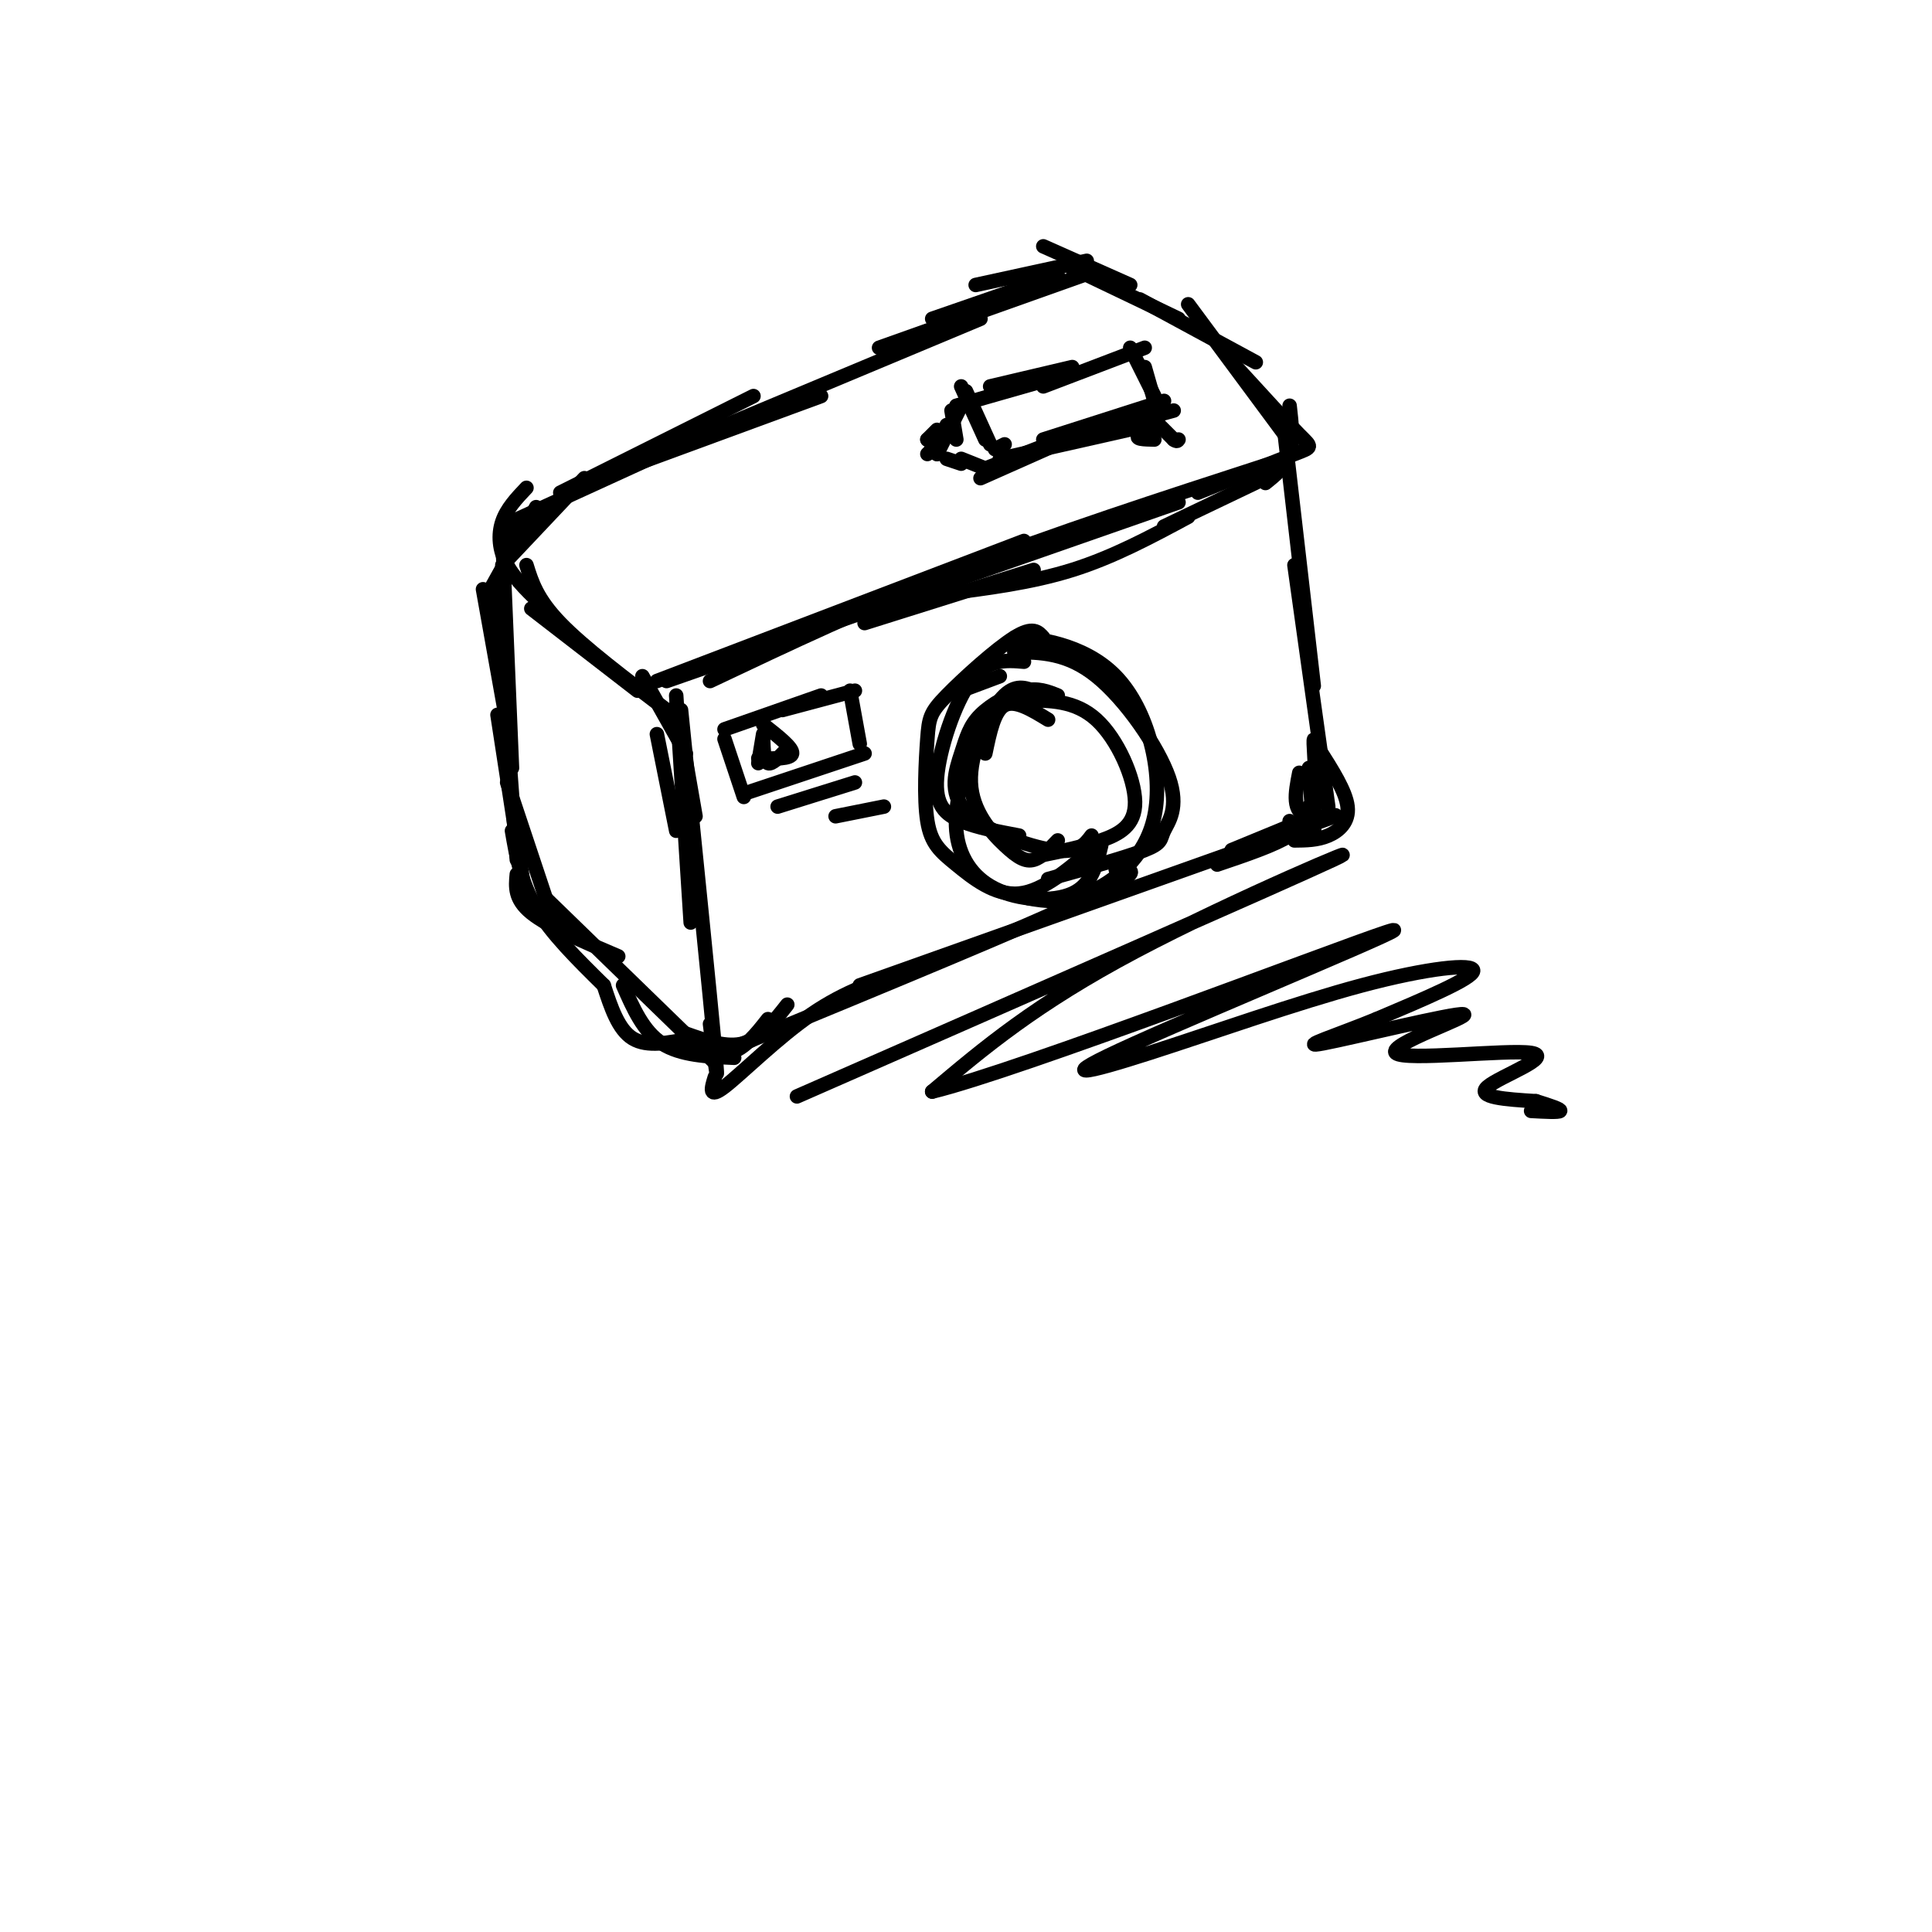 <svg viewBox='0 0 400 400' version='1.1' xmlns='http://www.w3.org/2000/svg' xmlns:xlink='http://www.w3.org/1999/xlink'><g fill='none' stroke='rgb(0,0,0)' stroke-width='3' stroke-linecap='round' stroke-linejoin='round'><path d='M136,141c0.000,0.000 76.000,-29.000 76,-29'/><path d='M138,141c0.000,0.000 106.000,-37.000 106,-37'/><path d='M147,141c16.333,-7.750 32.667,-15.500 52,-23c19.333,-7.500 41.667,-14.750 64,-22'/><path d='M195,123c9.250,-1.167 18.500,-2.333 27,-5c8.500,-2.667 16.250,-6.833 24,-11'/><path d='M248,102c8.044,-3.244 16.089,-6.489 20,-8c3.911,-1.511 3.689,-1.289 1,-4c-2.689,-2.711 -7.844,-8.356 -13,-14'/><path d='M260,75c0.000,0.000 -24.000,-13.000 -24,-13'/><path d='M234,59c0.000,0.000 -18.000,-8.000 -18,-8'/><path d='M225,54c0.000,0.000 -23.000,5.000 -23,5'/><path d='M227,56c0.000,0.000 -45.000,16.000 -45,16'/><path d='M203,66c0.000,0.000 -67.000,28.000 -67,28'/><path d='M170,82c0.000,0.000 -49.000,18.000 -49,18'/><path d='M141,92c0.000,0.000 -35.000,16.000 -35,16'/><path d='M109,101c-2.044,2.156 -4.089,4.311 -5,7c-0.911,2.689 -0.689,5.911 1,9c1.689,3.089 4.844,6.044 8,9'/><path d='M109,117c1.083,3.500 2.167,7.000 7,12c4.833,5.000 13.417,11.500 22,18'/><path d='M199,80c0.000,0.000 5.000,11.000 5,11'/><path d='M200,81c0.000,0.000 5.000,11.000 5,11'/><path d='M198,84c0.000,0.000 21.000,-6.000 21,-6'/><path d='M205,80c0.000,0.000 17.000,-4.000 17,-4'/><path d='M216,80c0.000,0.000 21.000,-8.000 21,-8'/><path d='M234,72c0.000,0.000 5.000,10.000 5,10'/><path d='M237,76c0.000,0.000 2.000,7.000 2,7'/><path d='M204,97c0.000,0.000 13.000,-5.000 13,-5'/><path d='M203,99c0.000,0.000 27.000,-12.000 27,-12'/><path d='M216,91c0.000,0.000 25.000,-8.000 25,-8'/><path d='M207,95c0.000,0.000 31.000,-7.000 31,-7'/><path d='M238,88c4.244,-0.689 -0.644,1.089 -2,2c-1.356,0.911 0.822,0.956 3,1'/><path d='M136,152c0.000,0.000 4.000,20.000 4,20'/><path d='M140,144c0.000,0.000 3.000,47.000 3,47'/><path d='M141,147c3.000,29.583 6.000,59.167 7,70c1.000,10.833 0.000,2.917 -1,-5'/><path d='M100,122c0.000,0.000 5.000,28.000 5,28'/><path d='M103,124c0.000,0.000 4.000,54.000 4,54'/><path d='M105,162c0.000,0.000 10.000,30.000 10,30'/><path d='M108,175c0.000,0.000 -1.000,-2.000 -1,-2'/><path d='M106,172c0.917,5.333 1.833,10.667 5,16c3.167,5.333 8.583,10.667 14,16'/><path d='M113,186c0.000,0.000 35.000,34.000 35,34'/><path d='M148,223c-0.711,2.311 -1.422,4.622 2,2c3.422,-2.622 10.978,-10.178 18,-15c7.022,-4.822 13.511,-6.911 20,-9'/><path d='M154,216c29.083,-12.000 58.167,-24.000 71,-30c12.833,-6.000 9.417,-6.000 6,-6'/><path d='M178,204c37.622,-13.378 75.244,-26.756 90,-32c14.756,-5.244 6.644,-2.356 3,-3c-3.644,-0.644 -2.822,-4.822 -2,-9'/><path d='M266,90c0.000,0.000 6.000,52.000 6,52'/><path d='M268,117c0.000,0.000 7.000,50.000 7,50'/><path d='M271,159c0.417,5.667 0.833,11.333 1,13c0.167,1.667 0.083,-0.667 0,-3'/><path d='M207,140c0.000,0.000 -8.000,3.000 -8,3'/><path d='M212,137c-3.780,-0.321 -7.560,-0.643 -11,4c-3.440,4.643 -6.542,14.250 -7,20c-0.458,5.750 1.726,7.643 5,9c3.274,1.357 7.637,2.179 12,3'/><path d='M201,155c-1.732,5.917 -3.464,11.833 -3,17c0.464,5.167 3.125,9.583 8,12c4.875,2.417 11.964,2.833 16,1c4.036,-1.833 5.018,-5.917 6,-10'/><path d='M210,135c5.456,0.046 10.912,0.093 17,5c6.088,4.907 12.807,14.676 15,21c2.193,6.324 -0.140,9.203 -1,11c-0.860,1.797 -0.246,2.514 -4,4c-3.754,1.486 -11.877,3.743 -20,6'/><path d='M216,132c-1.064,-1.209 -2.129,-2.418 -6,0c-3.871,2.418 -10.550,8.464 -14,12c-3.450,3.536 -3.673,4.564 -4,9c-0.327,4.436 -0.758,12.282 0,17c0.758,4.718 2.704,6.309 6,9c3.296,2.691 7.942,6.483 13,6c5.058,-0.483 10.529,-5.242 16,-10'/><path d='M217,133c-4.466,-0.576 -8.931,-1.152 -6,-1c2.931,0.152 13.260,1.030 20,8c6.740,6.970 9.892,20.030 8,29c-1.892,8.970 -8.826,13.848 -14,16c-5.174,2.152 -8.587,1.576 -12,1'/><path d='M150,151c0.000,0.000 20.000,-7.000 20,-7'/><path d='M162,147c0.000,0.000 15.000,-4.000 15,-4'/><path d='M176,143c0.000,0.000 2.000,11.000 2,11'/><path d='M150,153c0.000,0.000 4.000,12.000 4,12'/><path d='M155,164c0.000,0.000 24.000,-8.000 24,-8'/><path d='M217,149c-3.417,-2.083 -6.833,-4.167 -9,-3c-2.167,1.167 -3.083,5.583 -4,10'/><path d='M214,143c-2.107,-0.716 -4.214,-1.432 -7,2c-2.786,3.432 -6.252,11.013 -6,17c0.252,5.987 4.222,10.381 7,13c2.778,2.619 4.365,3.463 6,3c1.635,-0.463 3.317,-2.231 5,-4'/><path d='M212,145c5.298,-0.012 10.595,-0.024 15,4c4.405,4.024 7.917,12.083 8,17c0.083,4.917 -3.262,6.690 -7,8c-3.738,1.310 -7.869,2.155 -12,3'/><path d='M219,144c-2.034,-0.825 -4.068,-1.650 -7,-1c-2.932,0.650 -6.764,2.776 -9,5c-2.236,2.224 -2.878,4.544 -4,8c-1.122,3.456 -2.725,8.046 1,12c3.725,3.954 12.779,7.273 18,8c5.221,0.727 6.611,-1.136 8,-3'/><path d='M158,152c0.000,0.000 -1.000,6.000 -1,6'/><path d='M158,153c0.083,2.333 0.167,4.667 1,5c0.833,0.333 2.417,-1.333 4,-3'/><path d='M158,150c3.083,2.417 6.167,4.833 6,6c-0.167,1.167 -3.583,1.083 -7,1'/><path d='M161,167c0.000,0.000 16.000,-5.000 16,-5'/><path d='M173,169c0.000,0.000 10.000,-2.000 10,-2'/><path d='M206,93c0.000,0.000 2.000,-1.000 2,-1'/><path d='M197,85c0.000,0.000 1.000,6.000 1,6'/><path d='M199,84c0.000,0.000 -5.000,10.000 -5,10'/><path d='M196,88c0.000,0.000 -2.000,6.000 -2,6'/><path d='M196,90c0.000,0.000 -4.000,4.000 -4,4'/><path d='M192,91c0.000,0.000 0.100,0.100 0.1,0.1'/><path d='M194,89c0.000,0.000 -2.000,2.000 -2,2'/><path d='M196,95c0.000,0.000 3.000,1.000 3,1'/><path d='M199,95c0.000,0.000 5.000,2.000 5,2'/><path d='M232,88c0.000,0.000 11.000,-3.000 11,-3'/><path d='M240,88c0.000,0.000 3.000,3.000 3,3'/><path d='M243,91c0.667,0.500 0.833,0.250 1,0'/><path d='M165,227c50.489,-22.156 100.978,-44.311 111,-49c10.022,-4.689 -20.422,8.089 -41,19c-20.578,10.911 -31.289,19.956 -42,29'/><path d='M193,226c17.837,-4.296 83.431,-29.537 94,-33c10.569,-3.463 -33.886,14.851 -52,23c-18.114,8.149 -9.886,6.133 3,2c12.886,-4.133 30.431,-10.382 44,-14c13.569,-3.618 23.163,-4.605 23,-3c-0.163,1.605 -10.081,5.803 -20,10'/><path d='M285,211c-7.708,3.181 -16.976,6.134 -11,5c5.976,-1.134 27.198,-6.353 29,-6c1.802,0.353 -15.816,6.280 -14,8c1.816,1.720 23.066,-0.768 28,0c4.934,0.768 -6.447,4.791 -9,7c-2.553,2.209 3.724,2.605 10,3'/><path d='M318,228c2.933,0.911 5.267,1.689 5,2c-0.267,0.311 -3.133,0.156 -6,0'/><path d='M111,105c0.000,0.000 -10.000,18.000 -10,18'/><path d='M106,109c0.000,0.000 -3.000,13.000 -3,13'/><path d='M104,111c0.000,0.000 2.000,48.000 2,48'/><path d='M103,148c0.000,0.000 6.000,39.000 6,39'/><path d='M107,181c-0.250,2.583 -0.500,5.167 3,8c3.500,2.833 10.750,5.917 18,9'/><path d='M125,204c1.500,4.583 3.000,9.167 6,11c3.000,1.833 7.500,0.917 12,0'/><path d='M110,126c0.000,0.000 22.000,17.000 22,17'/><path d='M133,140c0.000,0.000 9.000,16.000 9,16'/><path d='M140,146c0.000,0.000 4.000,23.000 4,23'/><path d='M104,117c0.000,0.000 17.000,-18.000 17,-18'/><path d='M116,102c0.000,0.000 40.000,-20.000 40,-20'/><path d='M193,66c0.000,0.000 26.000,-9.000 26,-9'/><path d='M221,55c0.000,0.000 23.000,11.000 23,11'/><path d='M246,63c0.000,0.000 20.000,27.000 20,27'/><path d='M267,84c0.417,3.667 0.833,7.333 0,10c-0.833,2.667 -2.917,4.333 -5,6'/><path d='M264,98c0.000,0.000 -23.000,11.000 -23,11'/><path d='M214,118c0.000,0.000 -35.000,11.000 -35,11'/><path d='M273,157c-0.536,-2.685 -1.071,-5.369 -1,-3c0.071,2.369 0.750,9.792 0,14c-0.750,4.208 -2.929,5.202 -4,5c-1.071,-0.202 -1.036,-1.601 -1,-3'/><path d='M271,167c-0.417,2.000 -0.833,4.000 -4,6c-3.167,2.000 -9.083,4.000 -15,6'/><path d='M255,176c0.000,0.000 17.000,-7.000 17,-7'/><path d='M273,155c2.822,4.422 5.644,8.844 6,12c0.356,3.156 -1.756,5.044 -4,6c-2.244,0.956 -4.622,0.978 -7,1'/><path d='M129,204c2.083,4.750 4.167,9.500 8,12c3.833,2.500 9.417,2.750 15,3'/><path d='M140,216c3.917,1.417 7.833,2.833 11,2c3.167,-0.833 5.583,-3.917 8,-7'/><path d='M163,208c-2.750,3.500 -5.500,7.000 -9,8c-3.500,1.000 -7.750,-0.500 -12,-2'/></g>
</svg>